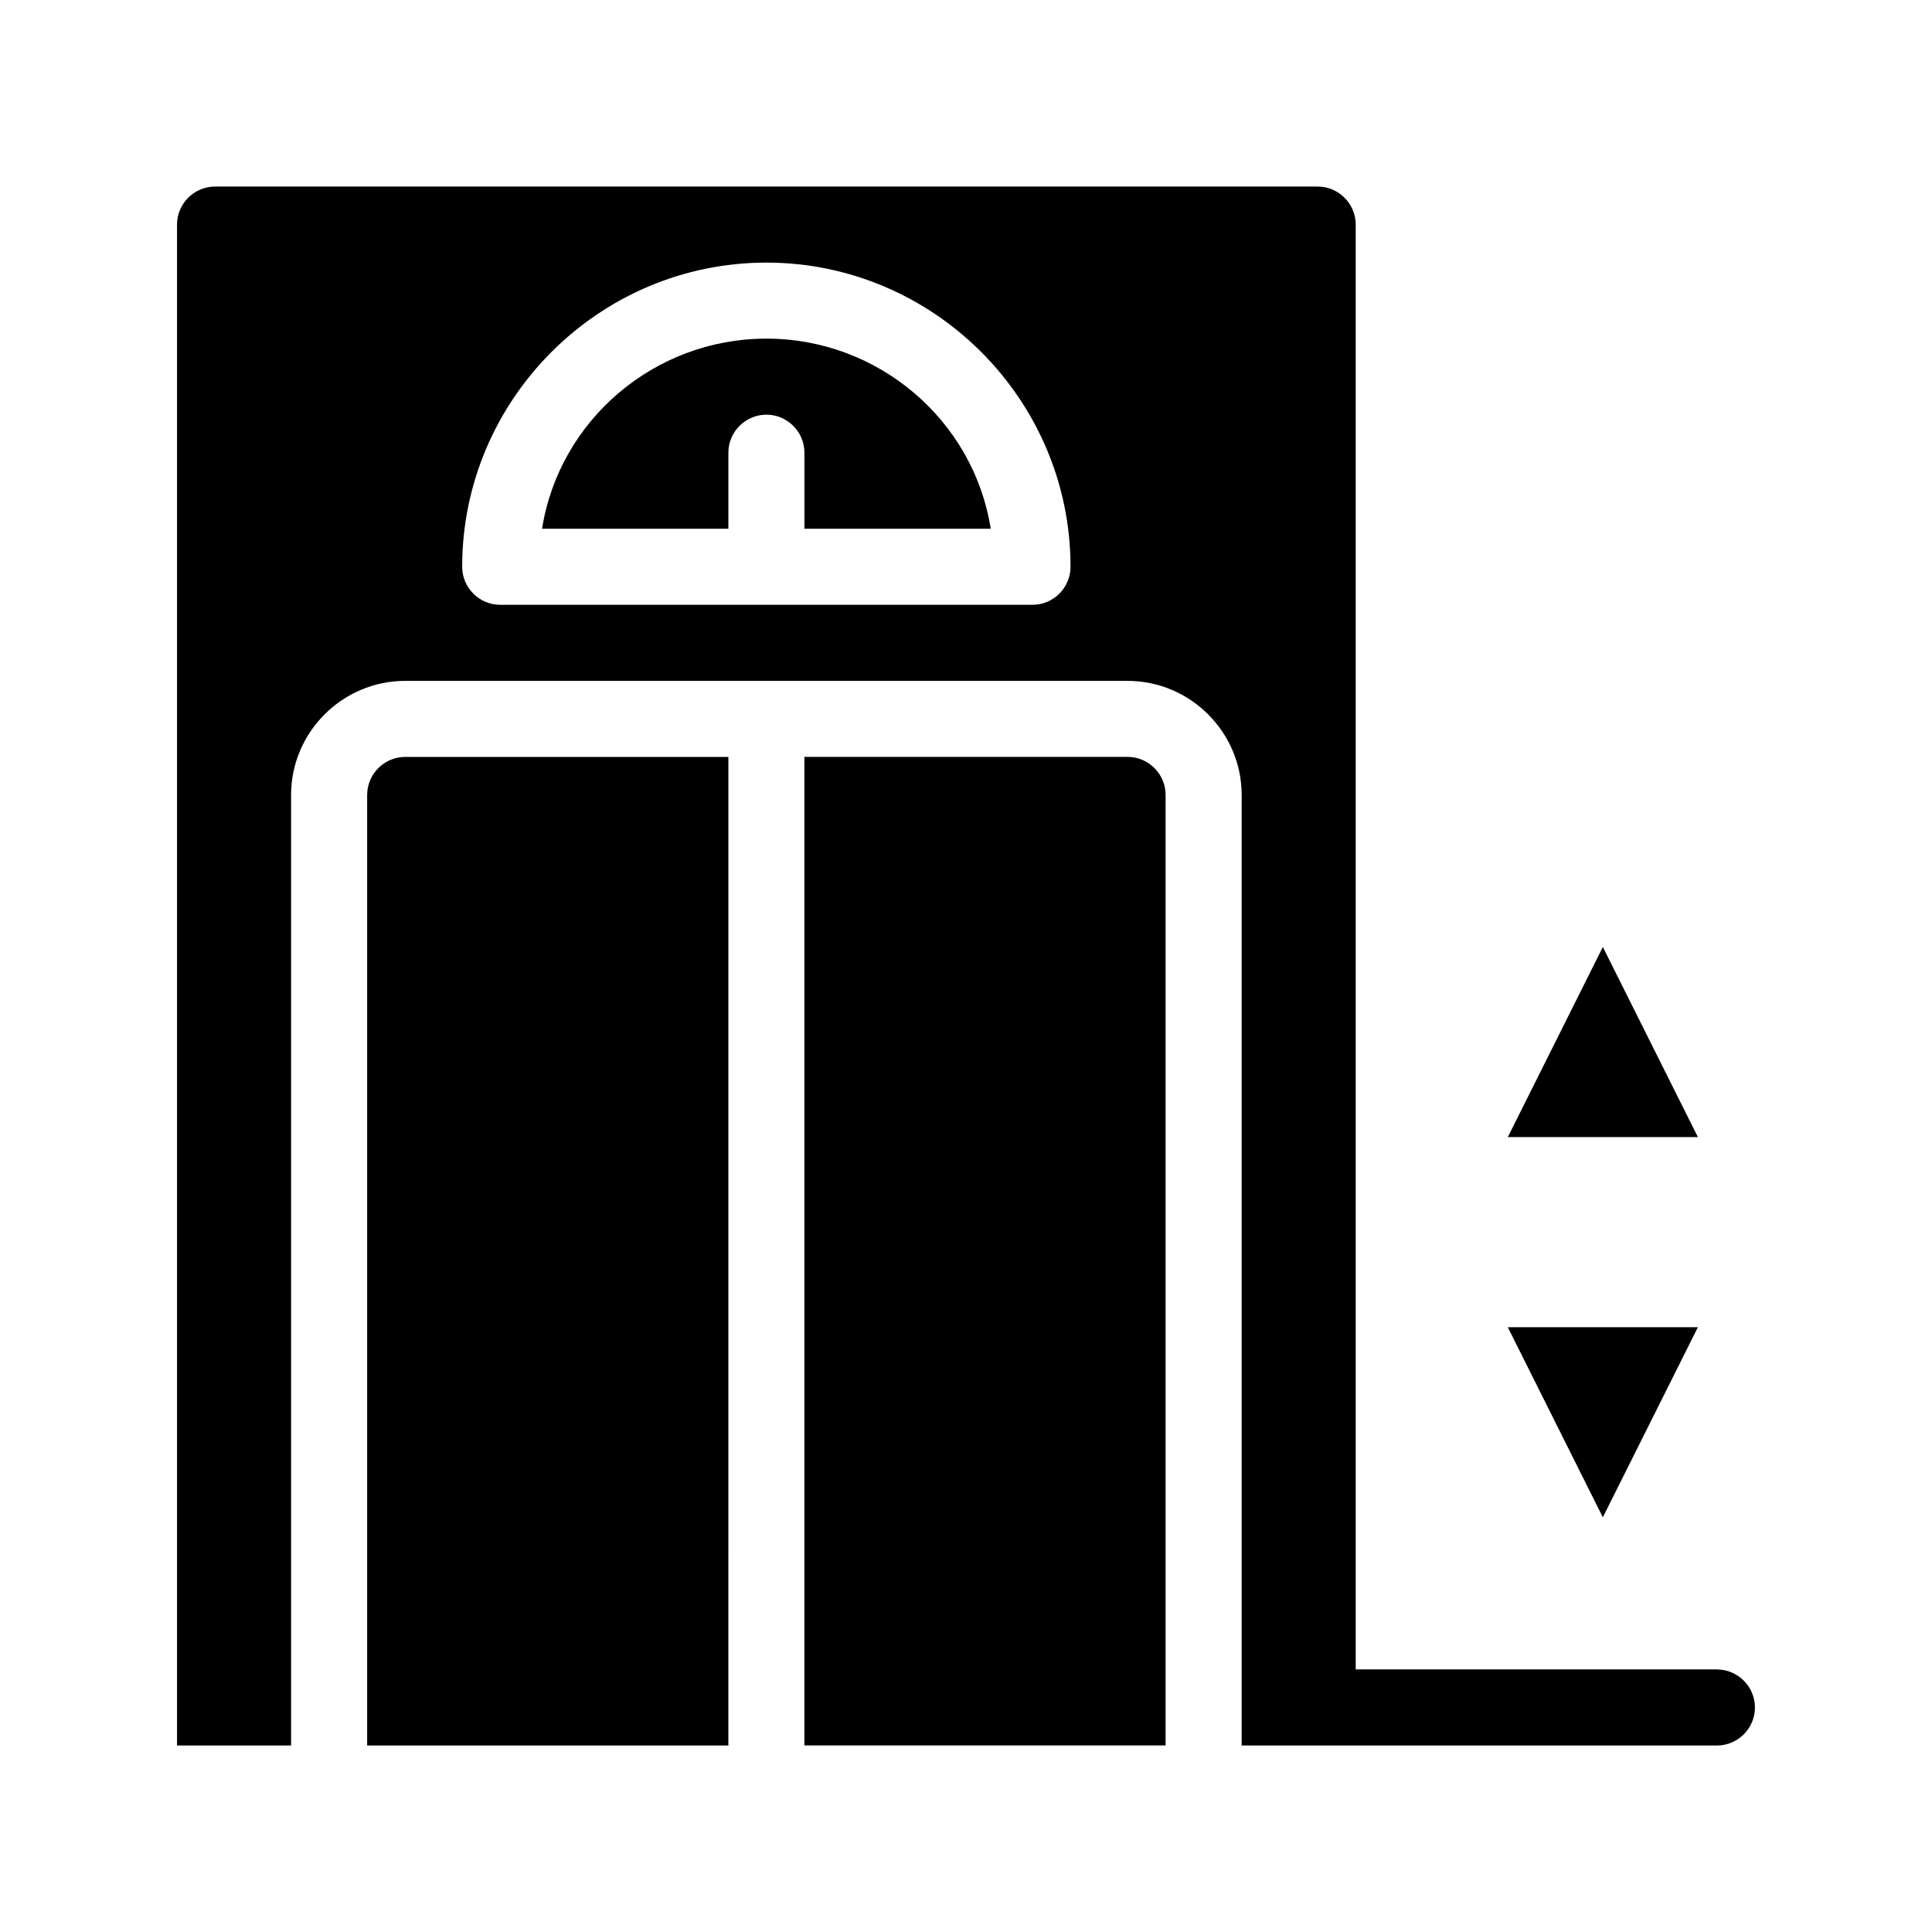 <?xml version="1.0" encoding="UTF-8"?>
<!-- Uploaded to: ICON Repo, www.svgrepo.com, Generator: ICON Repo Mixer Tools -->
<svg fill="#000000" width="800px" height="800px" version="1.1" viewBox="144 144 512 512" xmlns="http://www.w3.org/2000/svg">
 <g>
  <path d="m442.82 344.58h-85.648v261.98h95.723v-251.9c0-5.543-4.535-10.078-10.074-10.078z"/>
  <path d="m241.3 354.66v251.91h95.723l0.004-261.98h-85.648c-5.543 0-10.078 4.535-10.078 10.078z"/>
  <path d="m568.77 394.96-25.188 50.379h50.379z"/>
  <path d="m593.96 495.72h-50.379l25.188 50.379z"/>
  <path d="m347.1 233.74c-29.727 0-54.914 21.664-59.449 50.383h49.375v-20.152c0-5.543 4.535-10.078 10.078-10.078 5.543 0 10.078 4.535 10.078 10.078v20.152h49.375c-4.539-28.719-29.73-50.383-59.457-50.383z"/>
  <path d="m599 586.41h-95.723v-382.89c0-5.543-4.535-10.078-10.078-10.078h-292.21c-5.543 0-10.078 4.535-10.078 10.078v403.05h30.23v-251.9c0-16.625 13.602-30.23 30.23-30.23h191.45c16.625 0 30.23 13.602 30.23 30.23v251.91h125.95c5.543 0 10.078-4.535 10.078-10.078-0.008-5.543-4.539-10.078-10.082-10.078zm-181.37-282.13h-141.07c-5.543 0-10.078-4.535-10.078-10.078 0-44.336 36.273-80.609 80.609-80.609 44.336 0 80.609 36.273 80.609 80.609 0 5.547-4.535 10.078-10.074 10.078z"/>
 </g>
</svg>